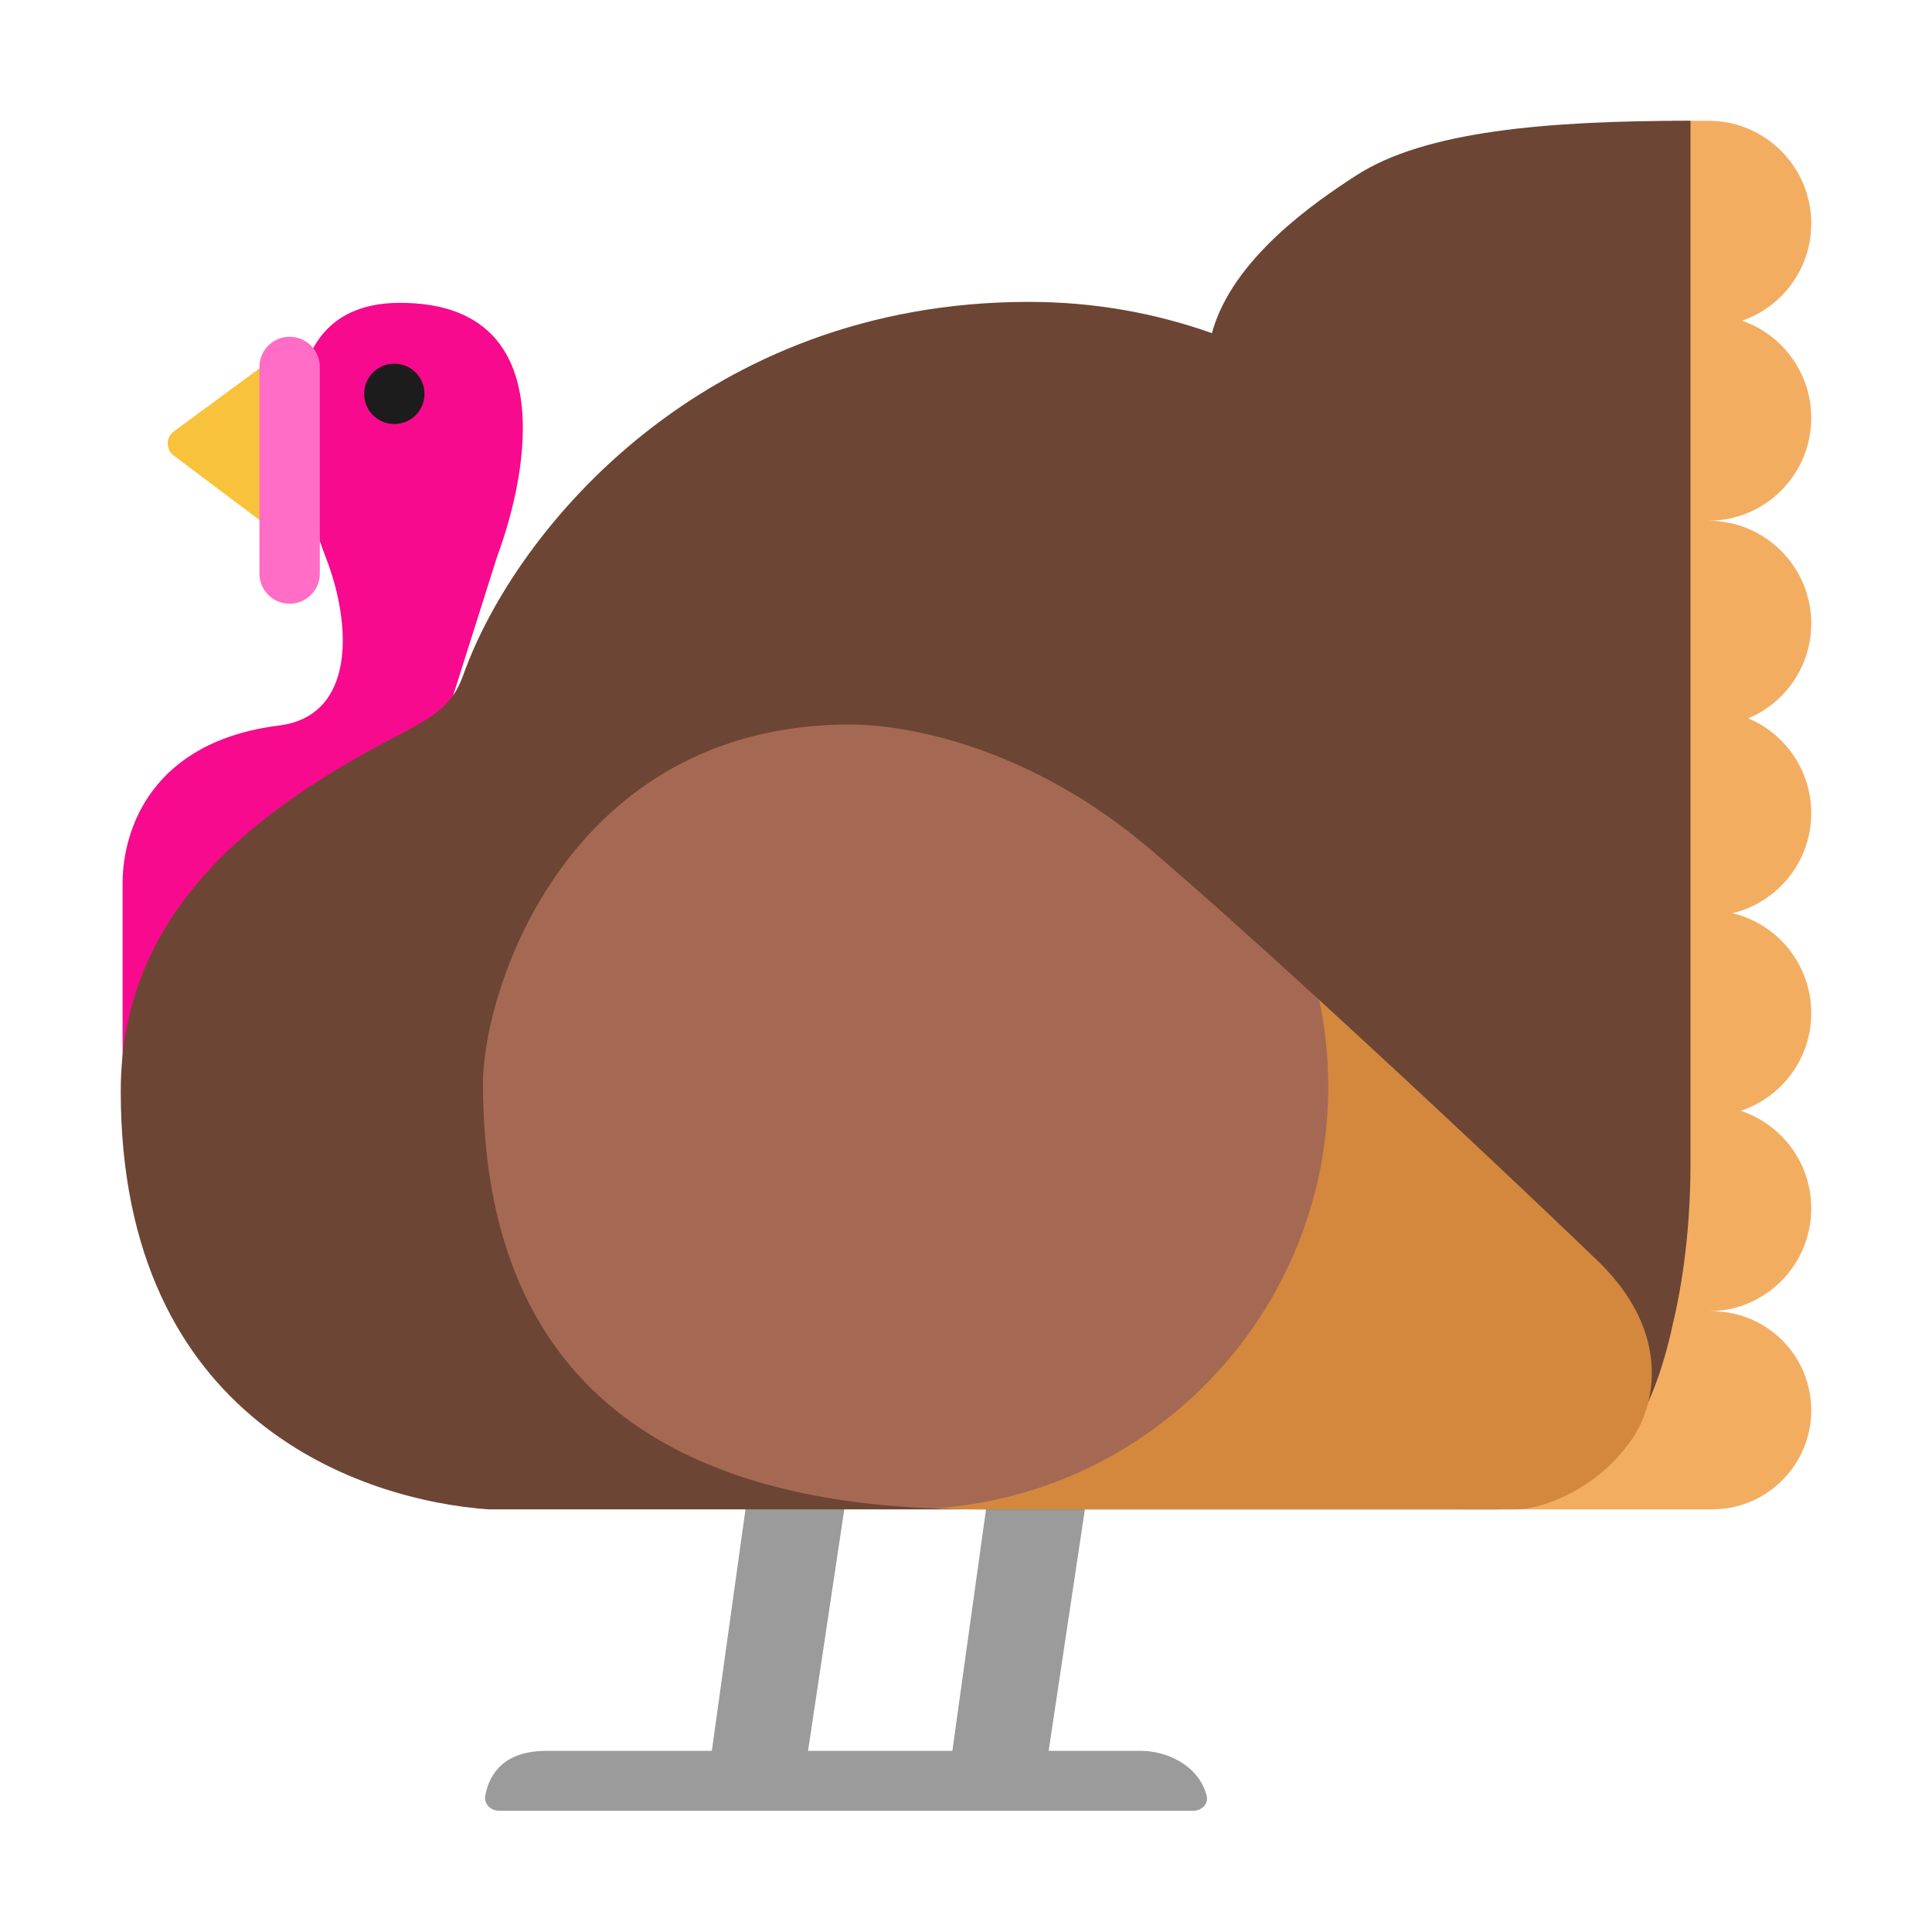 <svg width="32" height="32" viewBox="0 0 32 32" fill="none" xmlns="http://www.w3.org/2000/svg">
<path d="M11.79 29L12.391 24.688H14.031L13.384 29H15.774L16.375 24.688H18.016L17.369 29H18.906C19.294 29 19.851 29.218 19.986 29.745C20.02 29.878 19.904 29.992 19.766 29.992H8.266C8.128 29.992 8.012 29.879 8.037 29.743C8.113 29.33 8.398 29 9.047 29H11.79Z" fill="#9B9B9B"/>
<path d="M27.703 2H28.297C29.238 2 30 2.763 30 3.703C30 4.448 29.522 5.081 28.856 5.312C29.522 5.544 30 6.177 30 6.922C30 7.862 29.238 8.625 28.297 8.625C29.238 8.625 30 9.388 30 10.328C30 11.034 29.57 11.64 28.957 11.898C29.57 12.156 30 12.762 30 13.469C30 14.272 29.444 14.946 28.695 15.125C29.444 15.304 30 15.978 30 16.781C30 17.535 29.511 18.174 28.832 18.398C29.511 18.623 30 19.262 30 20.016C30 20.956 29.238 21.719 28.297 21.719H28.359C29.265 21.719 30 22.453 30 23.359C30 24.265 29.265 25 28.359 25H24.219V21.719H27.281V5.219H27.703V2Z" fill="#F3AD61"/>
<path d="M2.031 14.594V18.5H5.297L8.234 9.219C8.75 7.828 9.297 5.016 6.625 5.016C4.344 5.016 4.849 7.833 5.391 9.219C5.844 10.375 5.875 11.859 4.625 12.016C2.516 12.279 2.042 13.729 2.031 14.594Z" fill="#F70A8D"/>
<path d="M2.88 7.145L4.5 5.953V8.766L2.878 7.546C2.744 7.445 2.745 7.244 2.88 7.145Z" fill="#F9C23C"/>
<path d="M4.297 6.078C4.297 5.802 4.521 5.578 4.797 5.578C5.073 5.578 5.297 5.802 5.297 6.078V9.5C5.297 9.776 5.073 10 4.797 10C4.521 10 4.297 9.776 4.297 9.5V6.078Z" fill="#FF6DC6"/>
<path d="M7.031 6.523C7.031 6.8 6.807 7.023 6.531 7.023C6.255 7.023 6.031 6.8 6.031 6.523C6.031 6.247 6.255 6.023 6.531 6.023C6.807 6.023 7.031 6.247 7.031 6.523Z" fill="#1C1C1C"/>
<path d="M8.091 25C6.04 24.854 2 23.571 2 18.077C2 15.004 4.355 13.336 6.663 12.143C7.356 11.784 7.53 11.578 7.683 11.154C8.544 8.761 11.671 5 17.04 5C18.125 5 19.137 5.186 20.073 5.518C20.406 4.286 21.786 3.344 22.458 2.909C23.595 2.171 25.608 2 28 2V18.072C28 18.079 28 18.085 28 18.091V19.266C28 20.088 27.921 21.036 27.709 21.922C27.407 23.339 26.799 24.52 25.575 24.884C25.341 24.959 25.085 25 24.806 25L8.091 25Z" fill="#6D4534"/>
<path d="M21.852 16.564C23.579 18.143 25.406 19.866 26.505 20.924C27.711 22.128 27.378 23.294 27.073 23.772C26.521 24.638 25.56 25 25.118 25H16.197C15.954 25 15.707 24.996 15.456 24.985L21.852 16.564Z" fill="#D3883E"/>
<path d="M21.852 16.563C20.831 15.629 19.845 14.744 19.065 14.078C17.061 12.363 15.014 12 14.084 12C9.419 12 8 16.375 8 17.949C8 23.626 12.025 24.846 15.456 24.985C19.11 24.75 22 21.713 22 18C22 17.508 21.949 17.027 21.852 16.563Z" fill="#A56953"/>
</svg>
